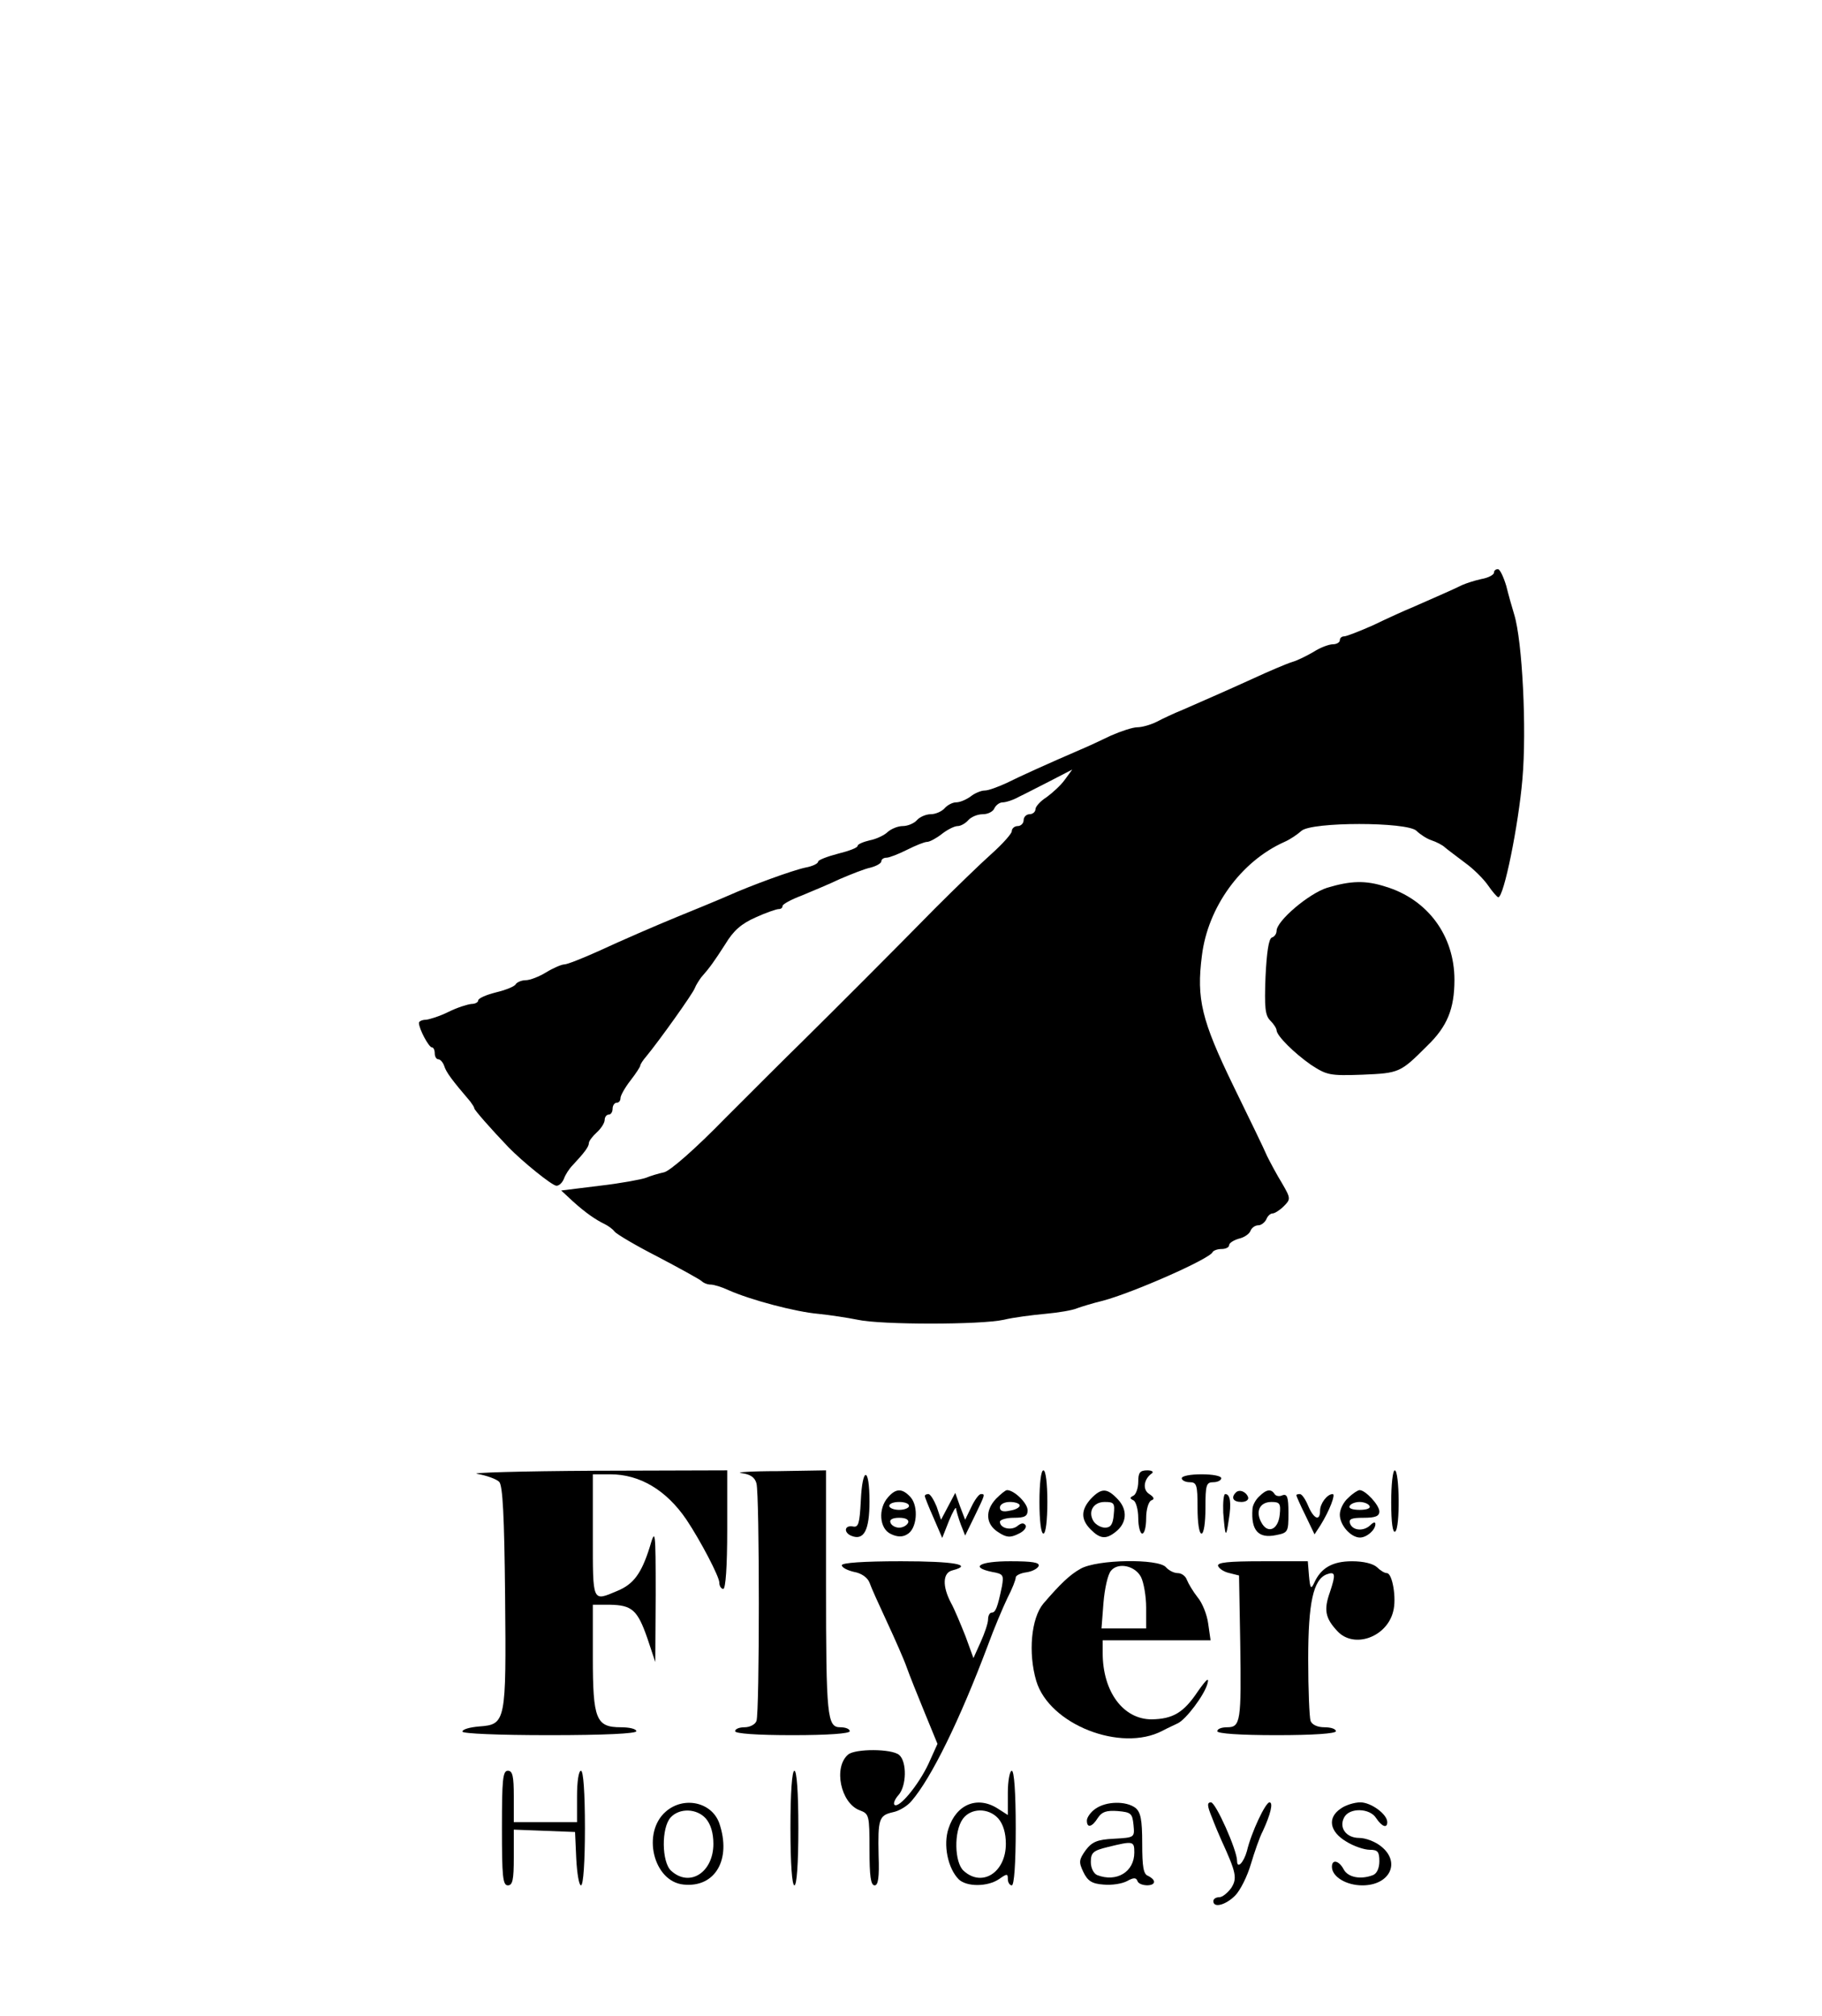 <?xml version="1.0" standalone="no"?>
<!DOCTYPE svg PUBLIC "-//W3C//DTD SVG 20010904//EN"
 "http://www.w3.org/TR/2001/REC-SVG-20010904/DTD/svg10.dtd">
<svg version="1.0" xmlns="http://www.w3.org/2000/svg"
 width="461pt" height="510pt" viewBox="0 0 461 510"
 preserveAspectRatio="xMidYMid meet">

<g transform="translate(0,510) scale(0.1,-0.1)"
fill="#000000" stroke="none">
<path d="M3780 3651 c0 -5 -14 -13 -32 -16 -18 -4 -39 -11 -48 -15 -24 -12
-82 -37 -125 -56 -22 -9 -68 -30 -101 -46 -34 -15 -67 -28 -73 -28 -6 0 -11
-4 -11 -10 0 -5 -8 -10 -17 -10 -10 0 -32 -8 -49 -19 -17 -10 -41 -22 -55 -26
-13 -4 -58 -23 -99 -42 -77 -35 -112 -50 -178 -79 -20 -8 -50 -22 -65 -30 -16
-8 -38 -14 -49 -14 -12 0 -42 -10 -67 -21 -25 -12 -59 -28 -76 -35 -88 -38
-154 -68 -188 -85 -22 -10 -46 -19 -55 -19 -10 0 -26 -7 -36 -15 -11 -8 -27
-15 -37 -15 -9 0 -22 -7 -29 -15 -7 -8 -23 -15 -35 -15 -12 0 -28 -7 -35 -15
-7 -8 -23 -15 -36 -15 -12 0 -29 -7 -38 -15 -8 -8 -29 -18 -45 -21 -17 -4 -31
-10 -31 -14 0 -5 -22 -13 -50 -20 -27 -7 -50 -16 -50 -20 0 -5 -15 -12 -32
-15 -33 -7 -137 -45 -193 -70 -32 -14 -98 -41 -130 -54 -56 -23 -137 -58 -202
-88 -40 -18 -78 -33 -85 -33 -7 0 -28 -9 -46 -20 -18 -11 -41 -20 -52 -20 -10
0 -22 -5 -25 -10 -3 -6 -26 -15 -51 -21 -24 -6 -44 -15 -44 -20 0 -5 -8 -9
-17 -9 -10 -1 -36 -9 -58 -20 -22 -11 -48 -19 -57 -20 -10 0 -18 -4 -18 -8 0
-15 25 -62 33 -62 4 0 7 -7 7 -15 0 -8 4 -15 9 -15 5 0 12 -8 15 -17 5 -16 19
-35 66 -90 5 -7 10 -14 10 -17 0 -4 41 -51 87 -99 34 -35 110 -97 121 -97 7 0
15 8 19 18 3 9 13 25 22 34 30 32 41 47 41 56 0 5 9 17 20 27 11 10 20 24 20
32 0 7 5 13 10 13 6 0 10 7 10 15 0 8 5 15 10 15 6 0 10 5 10 12 0 6 11 26 25
44 14 18 25 35 25 38 0 3 7 14 15 23 33 40 118 159 123 173 3 8 11 20 16 27
22 25 32 39 61 84 21 35 41 52 77 68 26 12 53 21 58 21 6 0 10 3 10 8 0 4 21
16 48 26 26 11 70 29 97 42 28 12 63 26 78 29 15 4 27 11 27 16 0 5 6 9 13 9
7 0 30 9 52 20 22 11 44 20 51 20 6 0 23 9 37 20 14 11 32 20 40 20 8 0 20 7
27 15 7 8 23 15 37 15 13 0 26 7 29 15 4 8 13 15 21 15 8 0 27 6 41 14 15 7
51 26 81 41 l54 28 -19 -26 c-10 -14 -31 -33 -46 -44 -16 -10 -28 -24 -28 -30
0 -7 -7 -13 -15 -13 -8 0 -15 -7 -15 -15 0 -8 -7 -15 -15 -15 -8 0 -15 -6 -15
-13 0 -6 -23 -32 -51 -57 -28 -25 -92 -87 -143 -138 -107 -109 -250 -252 -338
-339 -35 -34 -121 -120 -193 -192 -75 -77 -140 -134 -155 -137 -14 -3 -34 -9
-46 -14 -11 -4 -64 -14 -117 -20 l-97 -12 29 -27 c32 -29 58 -47 81 -58 8 -4
20 -12 25 -19 6 -7 55 -36 110 -64 55 -29 104 -56 110 -61 5 -5 15 -9 23 -9 8
0 28 -6 45 -14 56 -25 170 -55 227 -60 30 -3 75 -10 100 -15 58 -13 312 -13
370 0 25 6 72 12 105 15 33 3 69 9 80 14 11 4 40 13 65 19 76 20 271 106 278
123 2 4 12 8 23 8 10 0 19 4 19 10 0 5 11 12 24 16 14 3 27 12 30 20 3 8 12
14 20 14 7 0 16 7 20 15 3 8 10 15 16 15 5 0 18 8 28 18 18 18 18 20 -4 58
-13 21 -30 53 -38 69 -7 17 -46 97 -86 179 -80 165 -93 219 -79 328 15 123 99
239 209 288 14 6 33 19 43 28 26 23 267 23 291 0 9 -9 26 -20 38 -24 12 -4 28
-12 34 -18 7 -6 30 -23 51 -39 21 -15 47 -41 58 -57 11 -16 23 -30 26 -30 14
0 51 182 61 299 11 125 0 350 -21 417 -5 16 -14 48 -20 72 -7 23 -16 42 -21
42 -6 0 -10 -4 -10 -9z"/>
<path d="M3358 2854 c-47 -15 -128 -84 -128 -109 0 -7 -5 -15 -12 -17 -8 -3
-13 -38 -16 -99 -3 -78 -1 -98 12 -111 9 -9 16 -20 16 -25 1 -14 44 -57 87
-87 40 -26 47 -28 130 -25 94 4 96 5 164 73 51 49 69 94 69 167 0 112 -68 204
-175 236 -50 16 -87 15 -147 -3z"/>
<path d="M1208 1371 c23 -4 48 -13 55 -20 9 -9 13 -86 15 -289 3 -320 2 -325
-66 -330 -23 -2 -42 -7 -42 -13 0 -5 89 -9 220 -9 140 0 220 4 220 10 0 6 -18
10 -39 10 -63 0 -71 20 -71 177 l0 133 43 0 c56 -1 70 -13 95 -85 l20 -60 1
170 c0 166 -1 169 -15 121 -21 -67 -41 -94 -82 -111 -64 -27 -62 -31 -62 140
l0 155 44 0 c75 0 142 -40 193 -115 36 -54 83 -144 83 -159 0 -9 5 -16 10 -16
6 0 10 57 10 150 l0 150 -337 -1 c-186 -1 -319 -5 -295 -8z"/>
<path d="M1876 1373 c23 -3 34 -11 38 -26 8 -29 8 -581 0 -601 -3 -9 -17 -16
-30 -16 -13 0 -24 -4 -24 -10 0 -6 55 -10 145 -10 90 0 145 4 145 10 0 6 -11
10 -24 10 -33 0 -36 26 -36 363 l0 287 -122 -2 c-68 0 -109 -3 -92 -5z"/>
<path d="M2630 1300 c0 -47 4 -80 10 -80 6 0 10 33 10 80 0 47 -4 80 -10 80
-6 0 -10 -33 -10 -80z"/>
<path d="M2880 1351 c0 -16 -6 -32 -12 -35 -10 -5 -10 -7 0 -12 6 -3 12 -23
12 -45 0 -21 5 -39 10 -39 6 0 10 18 10 39 0 22 6 42 13 45 9 3 7 8 -5 16 -18
11 -14 38 6 52 6 4 1 8 -11 8 -19 0 -23 -6 -23 -29z"/>
<path d="M3520 1299 c0 -52 4 -78 10 -74 13 8 11 155 -1 155 -5 0 -9 -36 -9
-81z"/>
<path d="M2178 1303 c-3 -58 -6 -68 -20 -65 -22 4 -24 -16 -3 -24 31 -12 45
15 45 87 0 89 -18 90 -22 2z"/>
<path d="M2990 1360 c0 -5 9 -10 20 -10 18 0 20 -7 20 -65 0 -37 4 -65 10 -65
6 0 10 28 10 65 0 58 2 65 20 65 11 0 20 5 20 10 0 6 -22 10 -50 10 -27 0 -50
-4 -50 -10z"/>
<path d="M2247 1312 c-26 -29 -22 -80 7 -93 16 -8 30 -8 41 -1 25 13 30 70 9
94 -21 23 -37 23 -57 0z m53 -22 c0 -5 -11 -10 -25 -10 -14 0 -25 5 -25 10 0
6 11 10 25 10 14 0 25 -4 25 -10z m-2 -42 c-3 -7 -13 -13 -23 -13 -10 0 -20 6
-22 13 -3 7 5 12 22 12 17 0 25 -5 23 -12z"/>
<path d="M2520 1308 c-28 -30 -26 -64 5 -84 21 -14 31 -15 51 -5 14 6 22 16
19 22 -5 7 -11 6 -21 -2 -15 -12 -44 -6 -44 11 0 5 16 10 35 10 28 0 35 4 35
19 0 18 -34 51 -52 51 -4 0 -16 -10 -28 -22z m60 -17 c0 -5 -11 -11 -25 -13
-17 -4 -25 -1 -25 8 0 8 11 14 25 14 14 0 25 -4 25 -9z"/>
<path d="M2760 1308 c-25 -28 -26 -52 0 -78 23 -23 38 -25 61 -7 30 22 33 56
8 83 -28 30 -42 30 -69 2z m58 -40 c-2 -25 -8 -33 -22 -33 -10 0 -23 7 -29 16
-15 24 -1 49 28 49 24 0 26 -3 23 -32z"/>
<path d="M3127 1324 c-13 -13 -7 -24 14 -24 11 0 19 5 17 12 -5 14 -22 21 -31
12z"/>
<path d="M3186 1314 c-9 -8 -17 -23 -17 -32 -4 -54 15 -75 59 -66 31 6 32 8
32 56 0 40 -3 49 -15 45 -8 -4 -17 -2 -20 3 -9 14 -21 12 -39 -6z m52 -46 c-4
-39 -31 -50 -47 -19 -15 28 -3 51 26 51 21 0 24 -4 21 -32z"/>
<path d="M3412 1311 c-12 -10 -22 -29 -22 -43 0 -27 28 -58 51 -58 17 0 39 19
39 34 0 6 -5 5 -12 -2 -17 -17 -45 -15 -52 3 -4 12 3 15 34 15 30 0 40 4 40
16 0 16 -35 54 -50 54 -4 0 -17 -8 -28 -19z m53 -21 c4 -6 -7 -10 -25 -10 -18
0 -29 4 -25 10 3 6 15 10 25 10 10 0 22 -4 25 -10z"/>
<path d="M2340 1315 c0 -3 10 -28 22 -55 l22 -51 17 43 c10 24 18 38 18 31 1
-6 6 -24 12 -40 l11 -28 24 49 c27 56 27 56 16 56 -5 0 -16 -15 -24 -32 l-16
-33 -13 34 -12 34 -18 -34 -18 -34 -11 33 c-7 17 -16 32 -21 32 -5 0 -9 -2 -9
-5z"/>
<path d="M3095 1273 c5 -63 7 -66 14 -18 7 42 4 65 -9 65 -4 0 -6 -21 -5 -47z"/>
<path d="M3280 1317 c0 -2 10 -25 23 -51 l23 -48 15 23 c23 37 39 79 31 79
-14 0 -32 -24 -32 -42 0 -28 -16 -21 -30 12 -7 17 -16 30 -21 30 -5 0 -9 -1
-9 -3z"/>
<path d="M2130 1140 c0 -6 14 -13 31 -17 18 -3 34 -14 39 -27 4 -12 24 -56 44
-99 20 -43 43 -95 50 -115 7 -20 28 -72 46 -116 l32 -78 -23 -51 c-25 -53 -75
-114 -86 -103 -3 3 1 14 10 24 21 23 22 85 2 102 -19 16 -111 16 -129 1 -38
-32 -19 -123 29 -141 24 -9 25 -12 25 -100 0 -66 3 -90 13 -90 9 0 12 20 10
76 -2 92 1 101 36 109 16 3 37 16 47 28 51 59 123 207 193 393 16 44 39 98 50
121 12 23 21 46 21 52 0 5 12 11 27 13 14 2 28 9 31 16 3 9 -16 12 -72 12 -78
0 -103 -15 -46 -27 29 -5 30 -8 25 -37 -11 -53 -16 -66 -26 -66 -5 0 -9 -8 -9
-17 0 -10 -9 -36 -19 -58 l-18 -40 -20 55 c-12 30 -28 69 -37 85 -22 42 -21
76 4 82 54 14 5 23 -130 23 -96 0 -150 -4 -150 -10z"/>
<path d="M2734 1131 c-27 -15 -51 -38 -94 -88 -31 -37 -39 -125 -18 -196 33
-110 214 -181 319 -126 13 7 31 15 39 19 21 10 67 71 75 100 5 18 -2 12 -24
-19 -36 -54 -63 -70 -117 -71 -72 0 -124 70 -124 168 l0 32 136 0 137 0 -6 42
c-3 23 -15 53 -27 67 -11 14 -23 34 -27 44 -3 9 -13 17 -23 17 -10 0 -23 7
-30 15 -19 22 -174 20 -216 -4z m153 -21 c7 -14 13 -49 13 -77 l0 -53 -56 0
-57 0 5 65 c3 36 11 72 19 81 18 22 61 13 76 -16z"/>
<path d="M3082 1138 c3 -7 15 -15 29 -18 l24 -6 3 -169 c3 -200 1 -215 -33
-215 -14 0 -25 -4 -25 -10 0 -6 57 -10 150 -10 93 0 150 4 150 10 0 6 -13 10
-29 10 -17 0 -31 6 -35 16 -3 9 -6 79 -6 156 0 144 13 202 47 215 22 8 23 0 8
-45 -16 -45 -12 -66 19 -99 42 -45 125 -15 141 50 9 33 -2 97 -16 97 -6 0 -17
7 -25 15 -10 9 -34 15 -63 15 -50 0 -79 -17 -96 -55 -8 -17 -10 -14 -13 18
l-3 37 -115 0 c-87 0 -115 -3 -112 -12z"/>
<path d="M1270 475 c0 -122 2 -145 15 -145 12 0 15 14 15 70 l0 71 78 -3 77
-3 3 -67 c2 -38 7 -68 12 -68 6 0 10 60 10 145 0 90 -4 145 -10 145 -6 0 -10
-28 -10 -65 l0 -65 -80 0 -80 0 0 65 c0 51 -3 65 -15 65 -13 0 -15 -23 -15
-145z"/>
<path d="M2000 475 c0 -90 4 -145 10 -145 6 0 10 55 10 145 0 90 -4 145 -10
145 -6 0 -10 -55 -10 -145z"/>
<path d="M2550 564 l0 -56 -25 16 c-51 33 -105 12 -125 -50 -14 -41 -2 -101
26 -129 20 -19 73 -19 102 1 20 14 22 14 22 0 0 -9 5 -16 10 -16 6 0 10 55 10
145 0 90 -4 145 -10 145 -5 0 -10 -25 -10 -56z m-24 -65 c12 -14 19 -36 19
-64 0 -72 -60 -111 -107 -68 -23 21 -25 99 -2 131 20 28 65 29 90 1z"/>
<path d="M1685 517 c-62 -53 -32 -178 45 -185 80 -8 121 64 90 155 -19 54 -90
69 -135 30z m101 -18 c12 -14 19 -36 19 -64 0 -72 -60 -111 -107 -68 -24 22
-25 109 -1 135 22 24 66 23 89 -3z"/>
<path d="M2772 524 c-12 -8 -22 -22 -22 -30 0 -20 13 -17 28 7 10 15 21 19 50
17 34 -3 37 -6 40 -35 3 -32 3 -32 -49 -35 -43 -2 -56 -8 -72 -29 -17 -24 -18
-30 -6 -55 11 -23 22 -30 51 -32 21 -2 47 2 60 9 16 9 23 9 26 0 4 -13 42 -15
42 -2 0 5 -7 11 -15 15 -12 4 -15 23 -15 82 0 61 -4 79 -17 90 -24 18 -74 17
-101 -2z m98 -111 c0 -49 -45 -76 -94 -57 -9 4 -16 18 -16 33 0 24 6 29 43 38
65 16 67 15 67 -14z"/>
<path d="M3066 503 c8 -21 19 -47 24 -58 38 -83 41 -97 25 -122 -9 -12 -22
-23 -30 -23 -8 0 -15 -4 -15 -10 0 -18 31 -10 55 14 13 13 31 49 40 80 9 30
22 68 30 83 20 43 27 73 17 73 -10 0 -46 -76 -57 -123 -8 -29 -25 -47 -25 -25
0 27 -54 148 -66 148 -10 0 -10 -8 2 -37z"/>
<path d="M3392 524 c-34 -23 -28 -58 14 -83 19 -12 46 -21 60 -21 20 0 24 -5
24 -29 0 -17 -6 -31 -16 -35 -31 -12 -63 -6 -74 14 -12 23 -30 27 -30 7 0 -25
36 -47 77 -47 70 0 98 59 47 99 -15 12 -39 21 -55 21 -33 0 -52 26 -38 52 13
25 65 24 81 -2 14 -21 28 -27 28 -10 0 20 -41 50 -68 50 -15 0 -38 -7 -50 -16z"/>
</g>
</svg>
